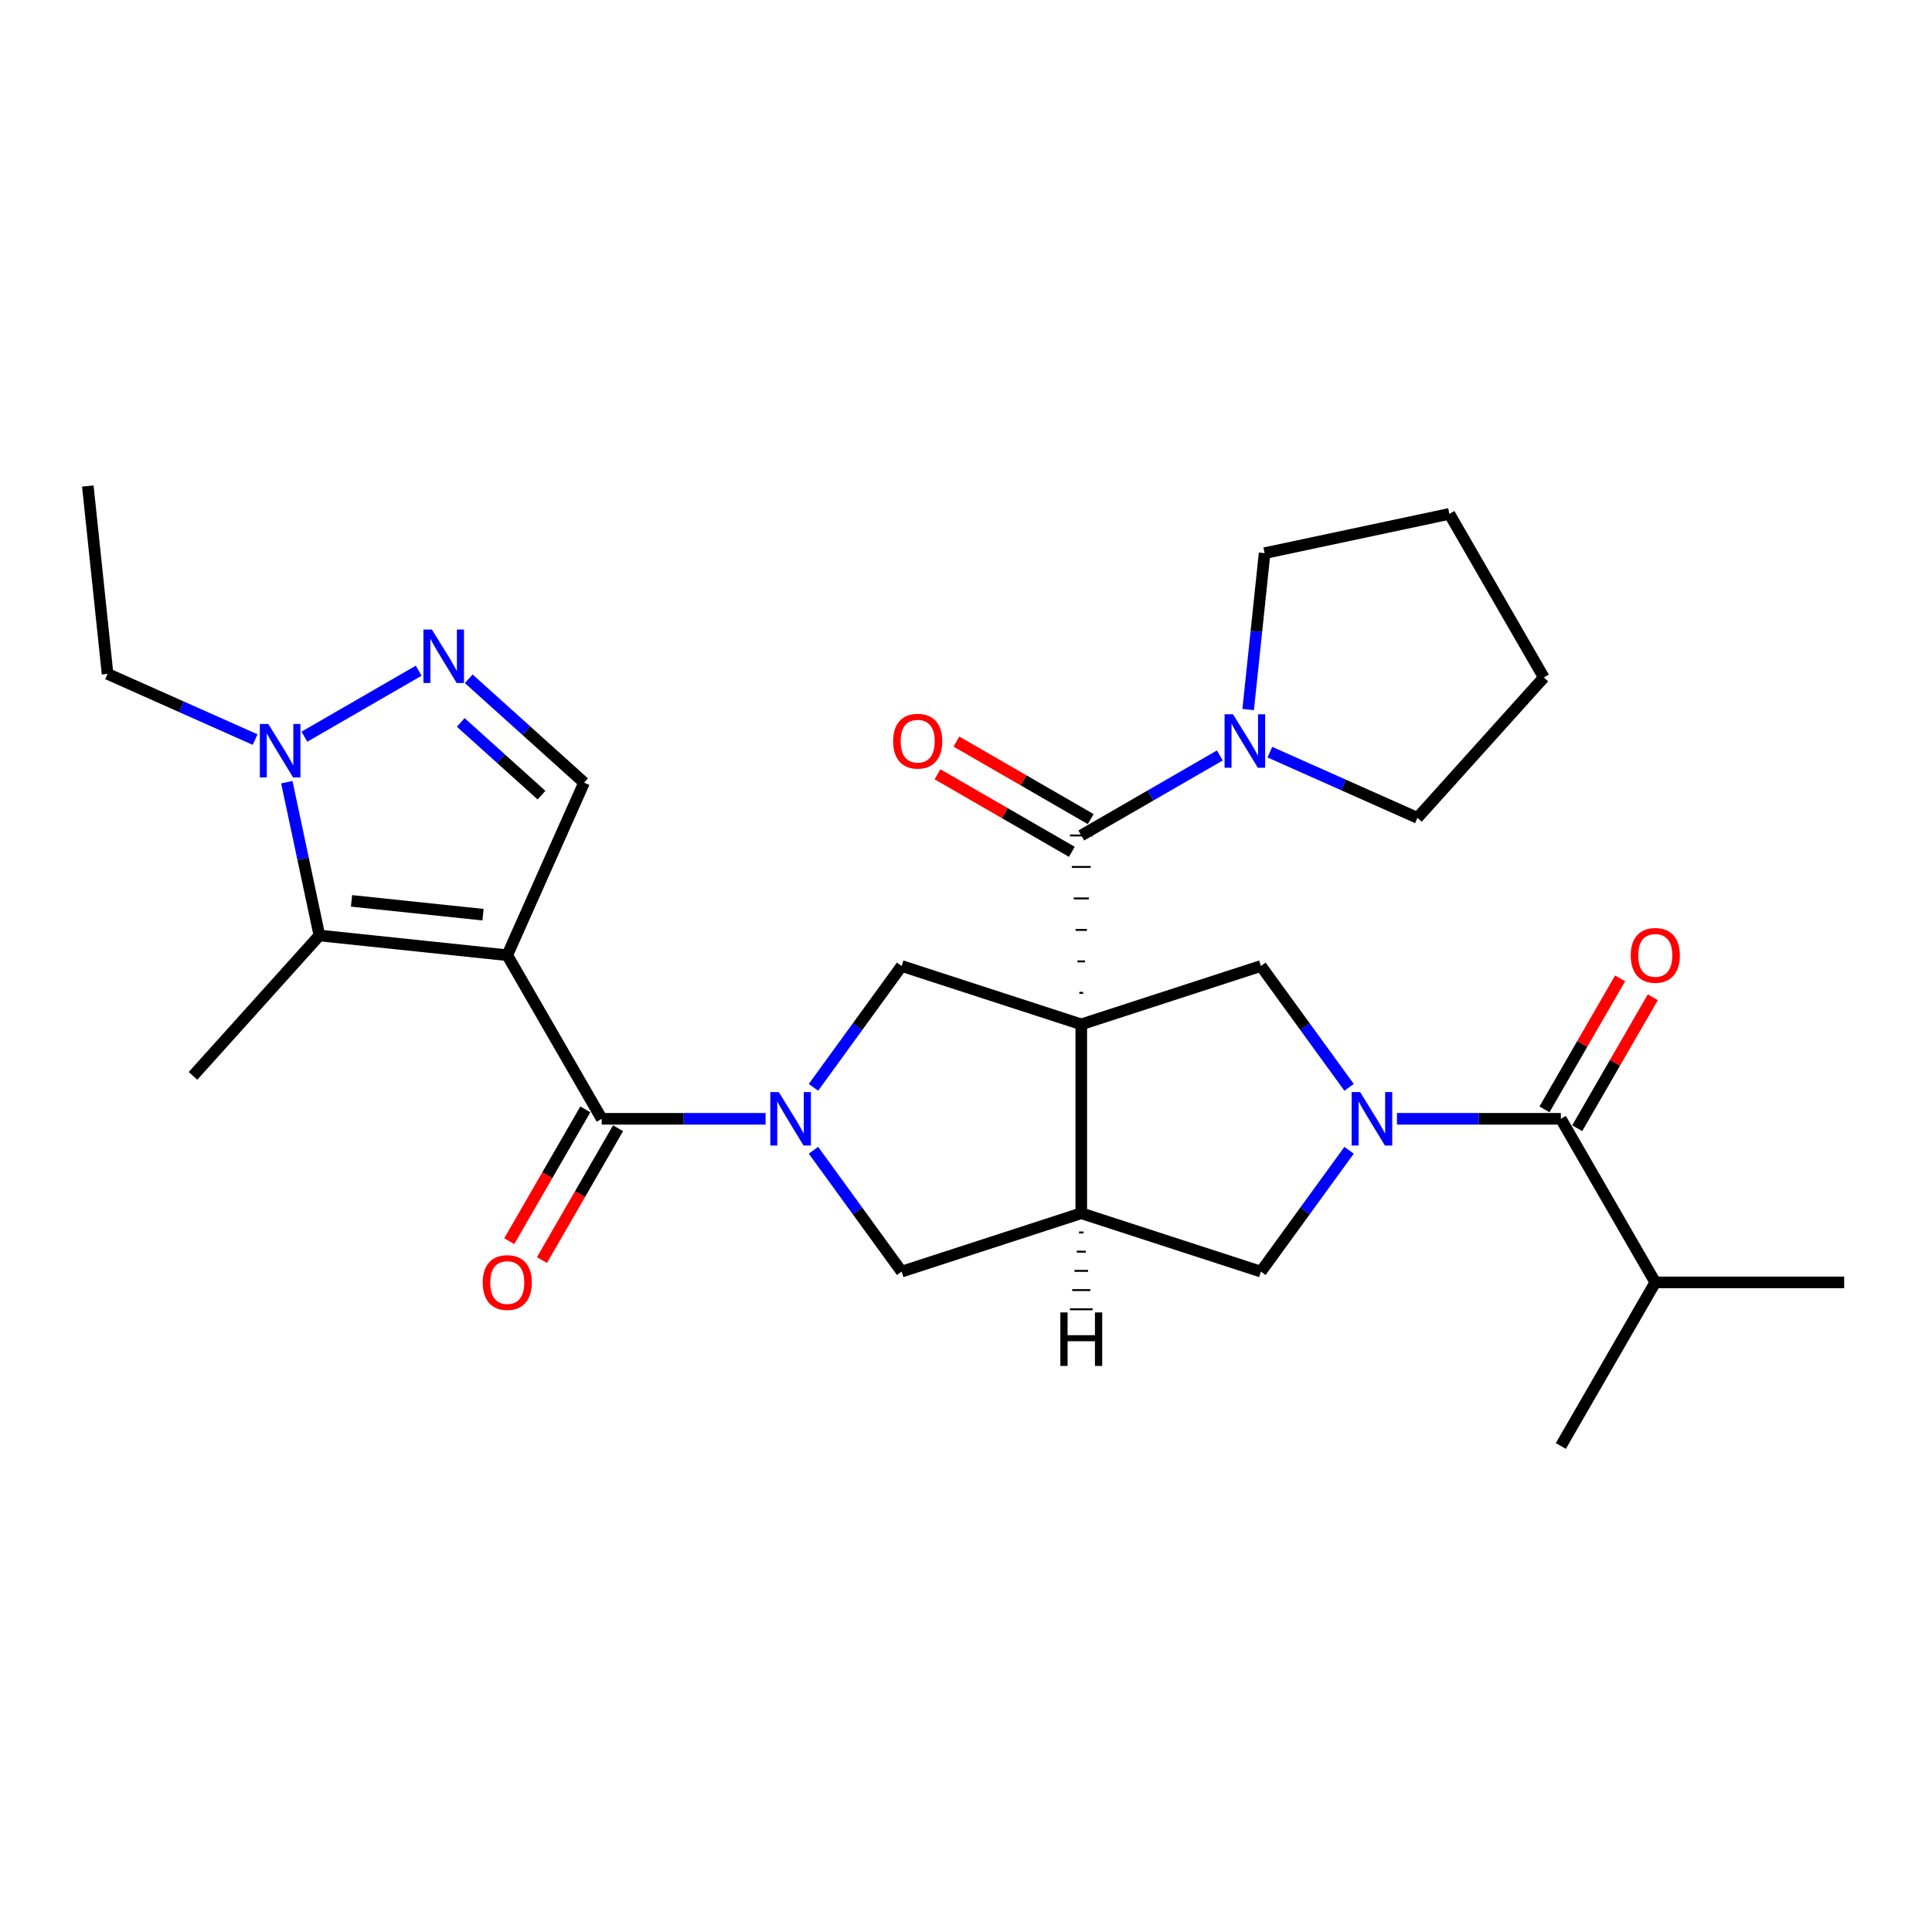 <?xml version='1.0' encoding='iso-8859-1'?>
<svg version='1.1' baseProfile='full'
              xmlns='http://www.w3.org/2000/svg'
                      xmlns:rdkit='http://www.rdkit.org/xml'
                      xmlns:xlink='http://www.w3.org/1999/xlink'
                  xml:space='preserve'
width='1000px' height='1000px' viewBox='0 0 1000 1000'>
<!-- END OF HEADER -->
<rect style='opacity:1.0;fill:#FFFFFF;stroke:none' width='1000' height='1000' x='0' y='0'> </rect>
<path class='bond-4' d='M 560.643,513.912 L 558.687,513.912' style='fill:none;fill-rule:evenodd;stroke:#000000;stroke-width:1.0px;stroke-linecap:butt;stroke-linejoin:miter;stroke-opacity:1' />
<path class='bond-4' d='M 561.62,497.616 L 557.71,497.616' style='fill:none;fill-rule:evenodd;stroke:#000000;stroke-width:1.0px;stroke-linecap:butt;stroke-linejoin:miter;stroke-opacity:1' />
<path class='bond-4' d='M 562.598,481.321 L 556.732,481.321' style='fill:none;fill-rule:evenodd;stroke:#000000;stroke-width:1.0px;stroke-linecap:butt;stroke-linejoin:miter;stroke-opacity:1' />
<path class='bond-4' d='M 563.576,465.026 L 555.754,465.026' style='fill:none;fill-rule:evenodd;stroke:#000000;stroke-width:1.0px;stroke-linecap:butt;stroke-linejoin:miter;stroke-opacity:1' />
<path class='bond-4' d='M 564.553,448.731 L 554.776,448.731' style='fill:none;fill-rule:evenodd;stroke:#000000;stroke-width:1.0px;stroke-linecap:butt;stroke-linejoin:miter;stroke-opacity:1' />
<path class='bond-4' d='M 565.531,432.436 L 553.799,432.436' style='fill:none;fill-rule:evenodd;stroke:#000000;stroke-width:1.0px;stroke-linecap:butt;stroke-linejoin:miter;stroke-opacity:1' />
<path class='bond-5' d='M 559.665,530.207 L 559.665,627.977' style='fill:none;fill-rule:evenodd;stroke:#000000;stroke-width:6px;stroke-linecap:butt;stroke-linejoin:miter;stroke-opacity:1' />
<path class='bond-7' d='M 559.665,530.207 L 466.679,499.994' style='fill:none;fill-rule:evenodd;stroke:#000000;stroke-width:6px;stroke-linecap:butt;stroke-linejoin:miter;stroke-opacity:1' />
<path class='bond-8' d='M 559.665,530.207 L 652.65,499.994' style='fill:none;fill-rule:evenodd;stroke:#000000;stroke-width:6px;stroke-linecap:butt;stroke-linejoin:miter;stroke-opacity:1' />
<path class='bond-0' d='M 262.555,494.42 L 311.441,579.092' style='fill:none;fill-rule:evenodd;stroke:#000000;stroke-width:6px;stroke-linecap:butt;stroke-linejoin:miter;stroke-opacity:1' />
<path class='bond-6' d='M 262.555,494.42 L 165.32,484.2' style='fill:none;fill-rule:evenodd;stroke:#000000;stroke-width:6px;stroke-linecap:butt;stroke-linejoin:miter;stroke-opacity:1' />
<path class='bond-6' d='M 250.014,473.44 L 181.949,466.286' style='fill:none;fill-rule:evenodd;stroke:#000000;stroke-width:6px;stroke-linecap:butt;stroke-linejoin:miter;stroke-opacity:1' />
<path class='bond-11' d='M 262.555,494.42 L 302.322,405.102' style='fill:none;fill-rule:evenodd;stroke:#000000;stroke-width:6px;stroke-linecap:butt;stroke-linejoin:miter;stroke-opacity:1' />
<path class='bond-1' d='M 421.046,562.803 L 443.863,531.399' style='fill:none;fill-rule:evenodd;stroke:#0000FF;stroke-width:6px;stroke-linecap:butt;stroke-linejoin:miter;stroke-opacity:1' />
<path class='bond-1' d='M 443.863,531.399 L 466.679,499.994' style='fill:none;fill-rule:evenodd;stroke:#000000;stroke-width:6px;stroke-linecap:butt;stroke-linejoin:miter;stroke-opacity:1' />
<path class='bond-3' d='M 396.266,579.092 L 353.853,579.092' style='fill:none;fill-rule:evenodd;stroke:#0000FF;stroke-width:6px;stroke-linecap:butt;stroke-linejoin:miter;stroke-opacity:1' />
<path class='bond-3' d='M 353.853,579.092 L 311.441,579.092' style='fill:none;fill-rule:evenodd;stroke:#000000;stroke-width:6px;stroke-linecap:butt;stroke-linejoin:miter;stroke-opacity:1' />
<path class='bond-30' d='M 421.046,595.381 L 443.863,626.785' style='fill:none;fill-rule:evenodd;stroke:#0000FF;stroke-width:6px;stroke-linecap:butt;stroke-linejoin:miter;stroke-opacity:1' />
<path class='bond-30' d='M 443.863,626.785 L 466.679,658.19' style='fill:none;fill-rule:evenodd;stroke:#000000;stroke-width:6px;stroke-linecap:butt;stroke-linejoin:miter;stroke-opacity:1' />
<path class='bond-2' d='M 698.284,562.803 L 675.467,531.399' style='fill:none;fill-rule:evenodd;stroke:#0000FF;stroke-width:6px;stroke-linecap:butt;stroke-linejoin:miter;stroke-opacity:1' />
<path class='bond-2' d='M 675.467,531.399 L 652.65,499.994' style='fill:none;fill-rule:evenodd;stroke:#000000;stroke-width:6px;stroke-linecap:butt;stroke-linejoin:miter;stroke-opacity:1' />
<path class='bond-12' d='M 723.063,579.092 L 765.476,579.092' style='fill:none;fill-rule:evenodd;stroke:#0000FF;stroke-width:6px;stroke-linecap:butt;stroke-linejoin:miter;stroke-opacity:1' />
<path class='bond-12' d='M 765.476,579.092 L 807.889,579.092' style='fill:none;fill-rule:evenodd;stroke:#000000;stroke-width:6px;stroke-linecap:butt;stroke-linejoin:miter;stroke-opacity:1' />
<path class='bond-29' d='M 698.284,595.381 L 675.467,626.785' style='fill:none;fill-rule:evenodd;stroke:#0000FF;stroke-width:6px;stroke-linecap:butt;stroke-linejoin:miter;stroke-opacity:1' />
<path class='bond-29' d='M 675.467,626.785 L 652.65,658.19' style='fill:none;fill-rule:evenodd;stroke:#000000;stroke-width:6px;stroke-linecap:butt;stroke-linejoin:miter;stroke-opacity:1' />
<path class='bond-16' d='M 302.973,574.204 L 283.278,608.317' style='fill:none;fill-rule:evenodd;stroke:#000000;stroke-width:6px;stroke-linecap:butt;stroke-linejoin:miter;stroke-opacity:1' />
<path class='bond-16' d='M 283.278,608.317 L 263.583,642.43' style='fill:none;fill-rule:evenodd;stroke:#FF0000;stroke-width:6px;stroke-linecap:butt;stroke-linejoin:miter;stroke-opacity:1' />
<path class='bond-16' d='M 319.908,583.981 L 300.212,618.094' style='fill:none;fill-rule:evenodd;stroke:#000000;stroke-width:6px;stroke-linecap:butt;stroke-linejoin:miter;stroke-opacity:1' />
<path class='bond-16' d='M 300.212,618.094 L 280.517,652.208' style='fill:none;fill-rule:evenodd;stroke:#FF0000;stroke-width:6px;stroke-linecap:butt;stroke-linejoin:miter;stroke-opacity:1' />
<path class='bond-15' d='M 559.665,432.436 L 595.528,411.73' style='fill:none;fill-rule:evenodd;stroke:#000000;stroke-width:6px;stroke-linecap:butt;stroke-linejoin:miter;stroke-opacity:1' />
<path class='bond-15' d='M 595.528,411.73 L 631.392,391.024' style='fill:none;fill-rule:evenodd;stroke:#0000FF;stroke-width:6px;stroke-linecap:butt;stroke-linejoin:miter;stroke-opacity:1' />
<path class='bond-17' d='M 564.553,423.969 L 529.795,403.901' style='fill:none;fill-rule:evenodd;stroke:#000000;stroke-width:6px;stroke-linecap:butt;stroke-linejoin:miter;stroke-opacity:1' />
<path class='bond-17' d='M 529.795,403.901 L 495.036,383.833' style='fill:none;fill-rule:evenodd;stroke:#FF0000;stroke-width:6px;stroke-linecap:butt;stroke-linejoin:miter;stroke-opacity:1' />
<path class='bond-17' d='M 554.776,440.903 L 520.018,420.835' style='fill:none;fill-rule:evenodd;stroke:#000000;stroke-width:6px;stroke-linecap:butt;stroke-linejoin:miter;stroke-opacity:1' />
<path class='bond-17' d='M 520.018,420.835 L 485.259,400.767' style='fill:none;fill-rule:evenodd;stroke:#FF0000;stroke-width:6px;stroke-linecap:butt;stroke-linejoin:miter;stroke-opacity:1' />
<path class='bond-13' d='M 559.665,627.977 L 466.679,658.19' style='fill:none;fill-rule:evenodd;stroke:#000000;stroke-width:6px;stroke-linecap:butt;stroke-linejoin:miter;stroke-opacity:1' />
<path class='bond-14' d='M 559.665,627.977 L 652.65,658.19' style='fill:none;fill-rule:evenodd;stroke:#000000;stroke-width:6px;stroke-linecap:butt;stroke-linejoin:miter;stroke-opacity:1' />
<path class='bond-33' d='M 558.492,637.919 L 560.838,637.919' style='fill:none;fill-rule:evenodd;stroke:#000000;stroke-width:1.0px;stroke-linecap:butt;stroke-linejoin:miter;stroke-opacity:1' />
<path class='bond-33' d='M 557.318,647.86 L 562.011,647.86' style='fill:none;fill-rule:evenodd;stroke:#000000;stroke-width:1.0px;stroke-linecap:butt;stroke-linejoin:miter;stroke-opacity:1' />
<path class='bond-33' d='M 556.145,657.801 L 563.185,657.801' style='fill:none;fill-rule:evenodd;stroke:#000000;stroke-width:1.0px;stroke-linecap:butt;stroke-linejoin:miter;stroke-opacity:1' />
<path class='bond-33' d='M 554.972,667.743 L 564.358,667.743' style='fill:none;fill-rule:evenodd;stroke:#000000;stroke-width:1.0px;stroke-linecap:butt;stroke-linejoin:miter;stroke-opacity:1' />
<path class='bond-33' d='M 553.799,677.684 L 565.531,677.684' style='fill:none;fill-rule:evenodd;stroke:#000000;stroke-width:1.0px;stroke-linecap:butt;stroke-linejoin:miter;stroke-opacity:1' />
<path class='bond-10' d='M 165.32,484.2 L 156.887,444.528' style='fill:none;fill-rule:evenodd;stroke:#000000;stroke-width:6px;stroke-linecap:butt;stroke-linejoin:miter;stroke-opacity:1' />
<path class='bond-10' d='M 156.887,444.528 L 148.455,404.855' style='fill:none;fill-rule:evenodd;stroke:#0000FF;stroke-width:6px;stroke-linecap:butt;stroke-linejoin:miter;stroke-opacity:1' />
<path class='bond-20' d='M 165.32,484.2 L 99.899,556.858' style='fill:none;fill-rule:evenodd;stroke:#000000;stroke-width:6px;stroke-linecap:butt;stroke-linejoin:miter;stroke-opacity:1' />
<path class='bond-9' d='M 242.609,351.336 L 272.466,378.219' style='fill:none;fill-rule:evenodd;stroke:#0000FF;stroke-width:6px;stroke-linecap:butt;stroke-linejoin:miter;stroke-opacity:1' />
<path class='bond-9' d='M 272.466,378.219 L 302.322,405.102' style='fill:none;fill-rule:evenodd;stroke:#000000;stroke-width:6px;stroke-linecap:butt;stroke-linejoin:miter;stroke-opacity:1' />
<path class='bond-9' d='M 238.482,373.933 L 259.381,392.751' style='fill:none;fill-rule:evenodd;stroke:#0000FF;stroke-width:6px;stroke-linecap:butt;stroke-linejoin:miter;stroke-opacity:1' />
<path class='bond-9' d='M 259.381,392.751 L 280.281,411.569' style='fill:none;fill-rule:evenodd;stroke:#000000;stroke-width:6px;stroke-linecap:butt;stroke-linejoin:miter;stroke-opacity:1' />
<path class='bond-32' d='M 216.719,347.154 L 157.564,381.308' style='fill:none;fill-rule:evenodd;stroke:#0000FF;stroke-width:6px;stroke-linecap:butt;stroke-linejoin:miter;stroke-opacity:1' />
<path class='bond-21' d='M 132.048,382.803 L 93.861,365.801' style='fill:none;fill-rule:evenodd;stroke:#0000FF;stroke-width:6px;stroke-linecap:butt;stroke-linejoin:miter;stroke-opacity:1' />
<path class='bond-21' d='M 93.861,365.801 L 55.674,348.799' style='fill:none;fill-rule:evenodd;stroke:#000000;stroke-width:6px;stroke-linecap:butt;stroke-linejoin:miter;stroke-opacity:1' />
<path class='bond-18' d='M 816.357,583.981 L 835.928,550.082' style='fill:none;fill-rule:evenodd;stroke:#000000;stroke-width:6px;stroke-linecap:butt;stroke-linejoin:miter;stroke-opacity:1' />
<path class='bond-18' d='M 835.928,550.082 L 855.499,516.184' style='fill:none;fill-rule:evenodd;stroke:#FF0000;stroke-width:6px;stroke-linecap:butt;stroke-linejoin:miter;stroke-opacity:1' />
<path class='bond-18' d='M 799.422,574.204 L 818.993,540.305' style='fill:none;fill-rule:evenodd;stroke:#000000;stroke-width:6px;stroke-linecap:butt;stroke-linejoin:miter;stroke-opacity:1' />
<path class='bond-18' d='M 818.993,540.305 L 838.565,506.407' style='fill:none;fill-rule:evenodd;stroke:#FF0000;stroke-width:6px;stroke-linecap:butt;stroke-linejoin:miter;stroke-opacity:1' />
<path class='bond-19' d='M 807.889,579.092 L 856.775,663.764' style='fill:none;fill-rule:evenodd;stroke:#000000;stroke-width:6px;stroke-linecap:butt;stroke-linejoin:miter;stroke-opacity:1' />
<path class='bond-22' d='M 646.049,367.262 L 650.303,326.789' style='fill:none;fill-rule:evenodd;stroke:#0000FF;stroke-width:6px;stroke-linecap:butt;stroke-linejoin:miter;stroke-opacity:1' />
<path class='bond-22' d='M 650.303,326.789 L 654.557,286.315' style='fill:none;fill-rule:evenodd;stroke:#000000;stroke-width:6px;stroke-linecap:butt;stroke-linejoin:miter;stroke-opacity:1' />
<path class='bond-23' d='M 657.282,389.314 L 695.468,406.316' style='fill:none;fill-rule:evenodd;stroke:#0000FF;stroke-width:6px;stroke-linecap:butt;stroke-linejoin:miter;stroke-opacity:1' />
<path class='bond-23' d='M 695.468,406.316 L 733.655,423.318' style='fill:none;fill-rule:evenodd;stroke:#000000;stroke-width:6px;stroke-linecap:butt;stroke-linejoin:miter;stroke-opacity:1' />
<path class='bond-24' d='M 856.775,663.764 L 954.545,663.764' style='fill:none;fill-rule:evenodd;stroke:#000000;stroke-width:6px;stroke-linecap:butt;stroke-linejoin:miter;stroke-opacity:1' />
<path class='bond-25' d='M 856.775,663.764 L 807.889,748.436' style='fill:none;fill-rule:evenodd;stroke:#000000;stroke-width:6px;stroke-linecap:butt;stroke-linejoin:miter;stroke-opacity:1' />
<path class='bond-26' d='M 55.674,348.799 L 45.455,251.564' style='fill:none;fill-rule:evenodd;stroke:#000000;stroke-width:6px;stroke-linecap:butt;stroke-linejoin:miter;stroke-opacity:1' />
<path class='bond-27' d='M 654.557,286.315 L 750.191,265.988' style='fill:none;fill-rule:evenodd;stroke:#000000;stroke-width:6px;stroke-linecap:butt;stroke-linejoin:miter;stroke-opacity:1' />
<path class='bond-28' d='M 733.655,423.318 L 799.076,350.66' style='fill:none;fill-rule:evenodd;stroke:#000000;stroke-width:6px;stroke-linecap:butt;stroke-linejoin:miter;stroke-opacity:1' />
<path class='bond-31' d='M 750.191,265.988 L 799.076,350.66' style='fill:none;fill-rule:evenodd;stroke:#000000;stroke-width:6px;stroke-linecap:butt;stroke-linejoin:miter;stroke-opacity:1' />
<path  class='atom-2' d='M 403.091 565.248
L 412.164 579.913
Q 413.063 581.36, 414.51 583.981
Q 415.957 586.601, 416.036 586.757
L 416.036 565.248
L 419.712 565.248
L 419.712 592.936
L 415.918 592.936
L 406.18 576.902
Q 405.046 575.025, 403.834 572.874
Q 402.661 570.723, 402.309 570.058
L 402.309 592.936
L 398.711 592.936
L 398.711 565.248
L 403.091 565.248
' fill='#0000FF'/>
<path  class='atom-3' d='M 703.998 565.248
L 713.071 579.913
Q 713.971 581.36, 715.418 583.981
Q 716.865 586.601, 716.943 586.757
L 716.943 565.248
L 720.619 565.248
L 720.619 592.936
L 716.826 592.936
L 707.088 576.902
Q 705.954 575.025, 704.741 572.874
Q 703.568 570.723, 703.216 570.058
L 703.216 592.936
L 699.618 592.936
L 699.618 565.248
L 703.998 565.248
' fill='#0000FF'/>
<path  class='atom-10' d='M 223.544 325.836
L 232.617 340.502
Q 233.516 341.949, 234.963 344.569
Q 236.41 347.19, 236.489 347.346
L 236.489 325.836
L 240.165 325.836
L 240.165 353.525
L 236.371 353.525
L 226.633 337.491
Q 225.499 335.613, 224.287 333.463
Q 223.114 331.312, 222.762 330.647
L 222.762 353.525
L 219.164 353.525
L 219.164 325.836
L 223.544 325.836
' fill='#0000FF'/>
<path  class='atom-11' d='M 138.872 374.722
L 147.945 389.387
Q 148.845 390.834, 150.292 393.455
Q 151.739 396.075, 151.817 396.231
L 151.817 374.722
L 155.493 374.722
L 155.493 402.41
L 151.699 402.41
L 141.961 386.376
Q 140.827 384.499, 139.615 382.348
Q 138.442 380.197, 138.09 379.532
L 138.09 402.41
L 134.492 402.41
L 134.492 374.722
L 138.872 374.722
' fill='#0000FF'/>
<path  class='atom-16' d='M 638.216 369.706
L 647.29 384.372
Q 648.189 385.819, 649.636 388.439
Q 651.083 391.059, 651.161 391.216
L 651.161 369.706
L 654.837 369.706
L 654.837 397.395
L 651.044 397.395
L 641.306 381.361
Q 640.172 379.483, 638.959 377.332
Q 637.786 375.181, 637.434 374.517
L 637.434 397.395
L 633.836 397.395
L 633.836 369.706
L 638.216 369.706
' fill='#0000FF'/>
<path  class='atom-17' d='M 249.845 663.842
Q 249.845 657.194, 253.13 653.479
Q 256.415 649.763, 262.555 649.763
Q 268.695 649.763, 271.98 653.479
Q 275.265 657.194, 275.265 663.842
Q 275.265 670.569, 271.941 674.401
Q 268.617 678.195, 262.555 678.195
Q 256.454 678.195, 253.13 674.401
Q 249.845 670.608, 249.845 663.842
M 262.555 675.066
Q 266.779 675.066, 269.047 672.251
Q 271.355 669.396, 271.355 663.842
Q 271.355 658.406, 269.047 655.669
Q 266.779 652.892, 262.555 652.892
Q 258.331 652.892, 256.024 655.629
Q 253.756 658.367, 253.756 663.842
Q 253.756 669.435, 256.024 672.251
Q 258.331 675.066, 262.555 675.066
' fill='#FF0000'/>
<path  class='atom-18' d='M 462.283 383.629
Q 462.283 376.98, 465.568 373.265
Q 468.853 369.55, 474.993 369.55
Q 481.133 369.55, 484.418 373.265
Q 487.703 376.98, 487.703 383.629
Q 487.703 390.355, 484.379 394.188
Q 481.055 397.982, 474.993 397.982
Q 468.892 397.982, 465.568 394.188
Q 462.283 390.395, 462.283 383.629
M 474.993 394.853
Q 479.217 394.853, 481.485 392.037
Q 483.792 389.182, 483.792 383.629
Q 483.792 378.193, 481.485 375.455
Q 479.217 372.679, 474.993 372.679
Q 470.769 372.679, 468.462 375.416
Q 466.194 378.154, 466.194 383.629
Q 466.194 389.221, 468.462 392.037
Q 470.769 394.853, 474.993 394.853
' fill='#FF0000'/>
<path  class='atom-19' d='M 844.065 494.498
Q 844.065 487.85, 847.35 484.135
Q 850.635 480.419, 856.775 480.419
Q 862.915 480.419, 866.2 484.135
Q 869.485 487.85, 869.485 494.498
Q 869.485 501.225, 866.161 505.058
Q 862.837 508.851, 856.775 508.851
Q 850.674 508.851, 847.35 505.058
Q 844.065 501.264, 844.065 494.498
M 856.775 505.722
Q 860.998 505.722, 863.267 502.907
Q 865.574 500.052, 865.574 494.498
Q 865.574 489.062, 863.267 486.325
Q 860.998 483.548, 856.775 483.548
Q 852.551 483.548, 850.244 486.286
Q 847.975 489.023, 847.975 494.498
Q 847.975 500.091, 850.244 502.907
Q 852.551 505.722, 856.775 505.722
' fill='#FF0000'/>
<path  class='atom-30' d='M 548.832 679.314
L 552.586 679.314
L 552.586 691.085
L 566.744 691.085
L 566.744 679.314
L 570.498 679.314
L 570.498 707.002
L 566.744 707.002
L 566.744 694.214
L 552.586 694.214
L 552.586 707.002
L 548.832 707.002
L 548.832 679.314
' fill='#000000'/>
</svg>
